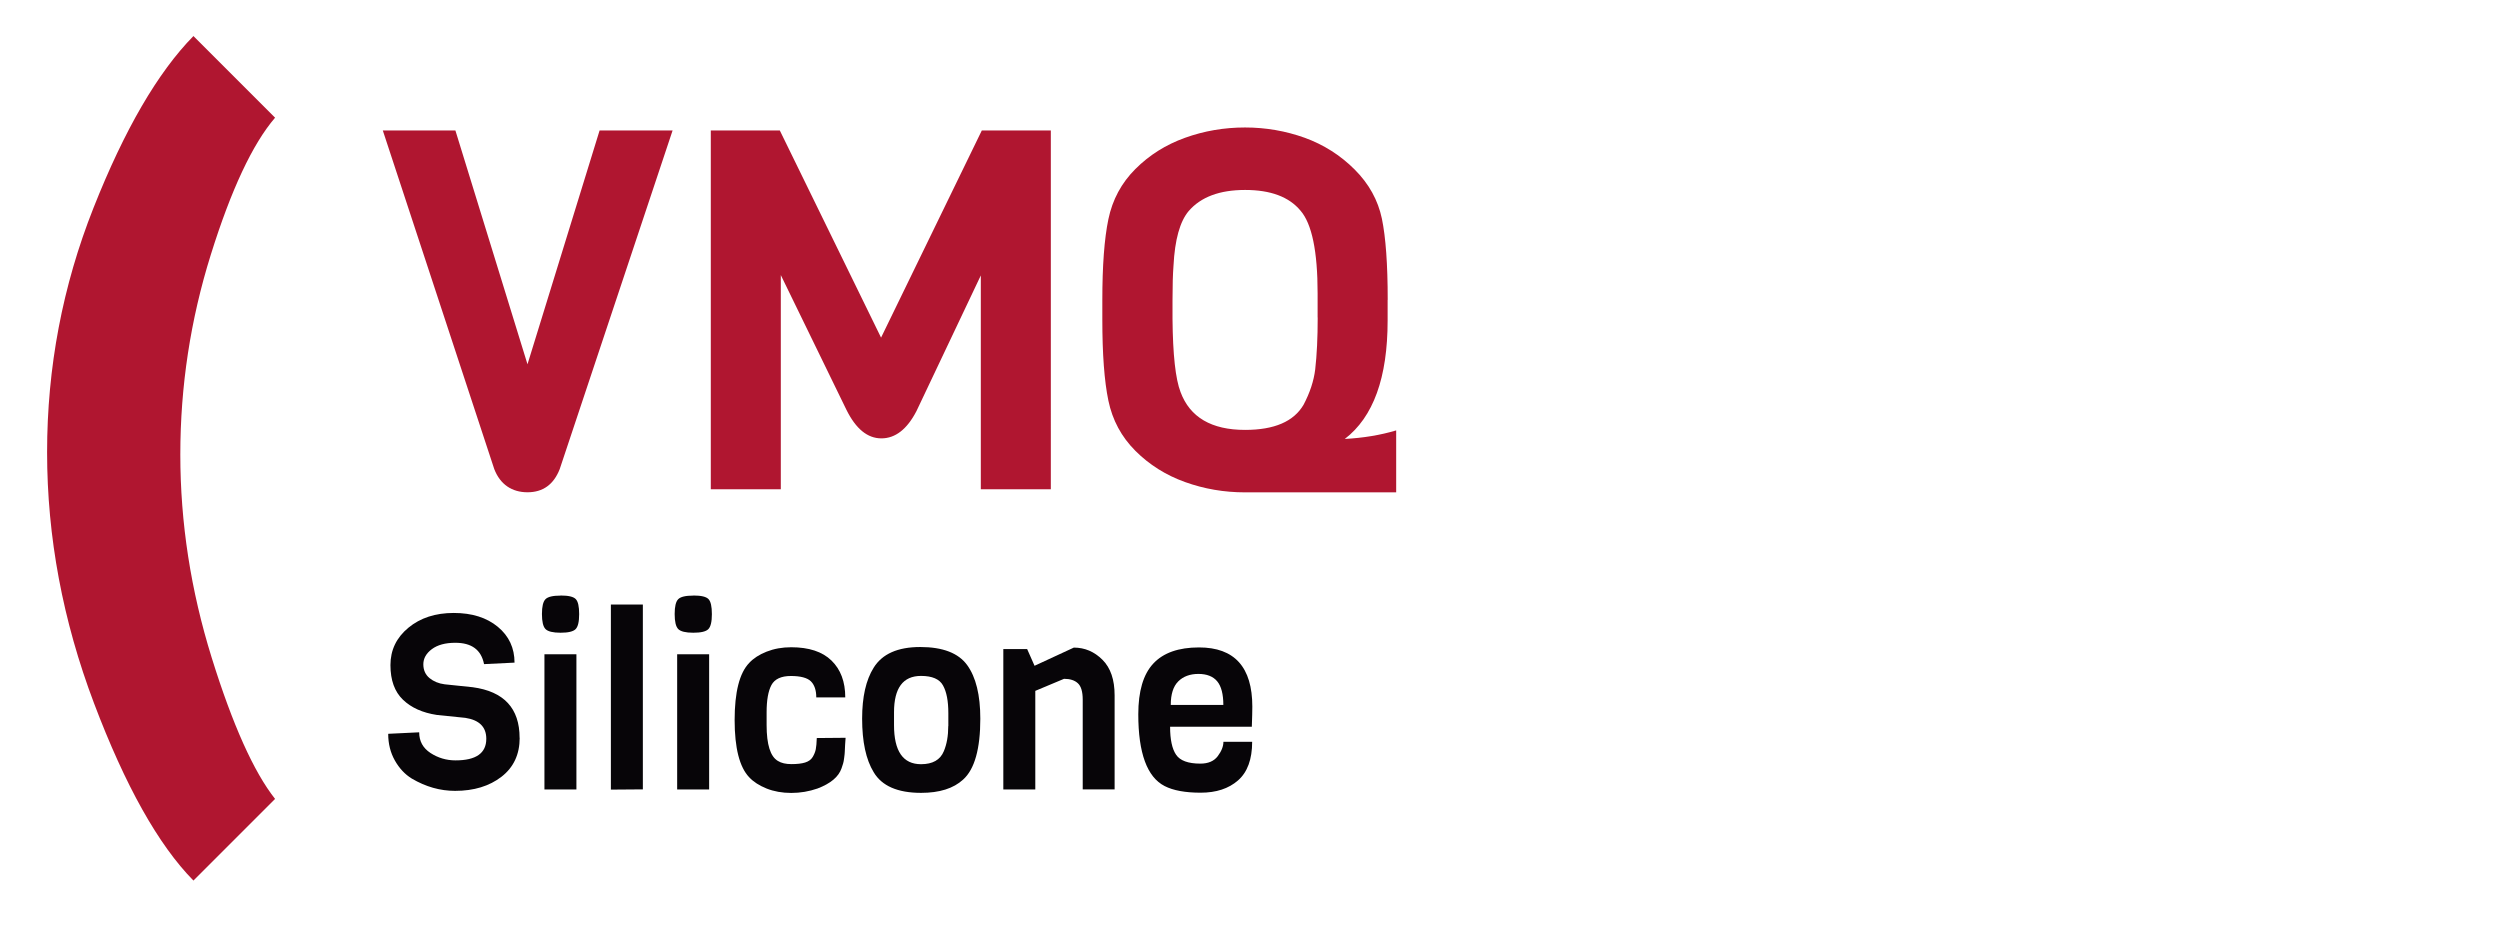<?xml version="1.0" encoding="UTF-8"?><svg xmlns="http://www.w3.org/2000/svg" viewBox="0 0 301 112"><defs><style>.d{fill:none;opacity:0;stroke:#fff;stroke-miterlimit:10;}.e{fill:#b01630;}.f{fill:#070508;}</style></defs><g id="a"/><g id="b"><g id="c"><g><path class="e" d="M23.29,4.34l9.83,9.83c-2.71,3.16-5.29,8.66-7.74,16.5-2.45,7.83-3.67,15.85-3.67,24.06s1.26,16.36,3.78,24.46c2.52,8.09,5.07,13.76,7.63,17l-9.83,9.83c-4.22-4.29-8.21-11.41-11.97-21.35-3.76-9.94-5.65-20.02-5.65-30.22s1.86-20.02,5.59-29.43c3.73-9.42,7.74-16.31,12.03-20.68Z"/><g><path class="f" d="M62.57,88.83c0,1.99-.73,3.56-2.19,4.69-1.46,1.13-3.32,1.7-5.59,1.7-1.8,0-3.53-.49-5.21-1.48-.83-.51-1.51-1.24-2.04-2.18-.53-.94-.8-2.01-.8-3.21l3.73-.18c0,1.07,.45,1.89,1.36,2.49,.91,.59,1.91,.89,3.02,.89,2.47,0,3.7-.87,3.7-2.6,0-1.42-.84-2.26-2.52-2.52l-3.43-.35c-1.72-.26-3.08-.87-4.08-1.83-1.01-.97-1.51-2.36-1.51-4.17s.72-3.31,2.16-4.5,3.26-1.78,5.46-1.78,3.97,.56,5.31,1.67c1.34,1.11,2.01,2.55,2.01,4.31l-3.67,.18c-.34-1.72-1.49-2.57-3.46-2.57-1.2,0-2.15,.26-2.83,.77-.68,.51-1.02,1.12-1.02,1.82s.25,1.25,.74,1.66c.49,.4,1.1,.66,1.83,.75l3.37,.35c3.77,.51,5.65,2.54,5.65,6.1Z"/><path class="f" d="M67.51,71.7c.93,0,1.53,.14,1.81,.43,.28,.29,.41,.89,.41,1.81s-.14,1.52-.43,1.81-.89,.43-1.81,.43-1.52-.15-1.81-.44c-.29-.3-.43-.9-.43-1.81s.14-1.5,.43-1.79c.29-.29,.89-.43,1.82-.43Zm1.89,23.35h-3.85v-16.28h3.85v16.28Z"/><path class="f" d="M77.4,95.04l-3.85,.03v-22.28h3.85v22.25Z"/><path class="f" d="M83.49,71.7c.93,0,1.53,.14,1.81,.43,.28,.29,.41,.89,.41,1.81s-.14,1.52-.43,1.81c-.29,.29-.89,.43-1.81,.43s-1.52-.15-1.81-.44c-.29-.3-.43-.9-.43-1.81s.14-1.5,.43-1.79c.29-.29,.89-.43,1.82-.43Zm1.89,23.35h-3.85v-16.28h3.85v16.28Z"/><path class="f" d="M98.32,88.86l3.49-.03c-.02,.16-.04,.44-.06,.86-.02,.41-.04,.7-.04,.84,0,.15-.03,.38-.07,.7-.04,.32-.08,.55-.13,.7-.05,.15-.11,.34-.19,.58-.36,1.03-1.32,1.83-2.9,2.43-1.01,.35-2.06,.53-3.15,.53s-2.09-.18-2.97-.53c-.89-.36-1.59-.81-2.1-1.36-1.16-1.22-1.75-3.52-1.75-6.88s.58-5.66,1.75-6.88c.51-.55,1.21-1.01,2.1-1.36,.89-.35,1.87-.53,2.96-.53,2.13,0,3.75,.53,4.85,1.6,1.1,1.07,1.66,2.54,1.66,4.44h-3.49c0-.87-.22-1.51-.65-1.94-.43-.42-1.24-.64-2.41-.64s-1.95,.37-2.34,1.09c-.39,.73-.58,1.83-.58,3.28v1.54c0,2.35,.45,3.79,1.36,4.32,.41,.26,.96,.38,1.63,.38s1.22-.06,1.64-.19c.42-.13,.73-.35,.92-.67,.19-.32,.31-.63,.37-.93,.06-.31,.1-.75,.12-1.35Z"/><path class="f" d="M118.03,86.52c0,3.65-.69,6.1-2.07,7.34-1.16,1.07-2.85,1.6-5.06,1.6-2.82,0-4.73-.83-5.71-2.49-.93-1.52-1.39-3.67-1.39-6.45,0-2.6,.46-4.65,1.39-6.13,1.03-1.66,2.9-2.49,5.61-2.49s4.6,.73,5.65,2.18c1.05,1.45,1.58,3.6,1.58,6.44Zm-3.85,.89v-1.54c0-1.46-.21-2.57-.64-3.34-.42-.77-1.31-1.15-2.65-1.15-2.17,0-3.25,1.46-3.25,4.38v1.54c0,3.14,1.08,4.71,3.25,4.71,1.4,0,2.32-.52,2.75-1.57,.35-.83,.53-1.83,.53-3.02Z"/><path class="f" d="M134.21,95.04h-3.85v-10.8c0-.97-.2-1.63-.59-1.98-.39-.36-.95-.53-1.66-.53l-3.46,1.45v11.87h-3.85v-16.9h2.87l.89,2.01,4.73-2.19c1.32,0,2.47,.49,3.45,1.47,.98,.98,1.46,2.4,1.46,4.28v11.33Z"/><path class="f" d="M150.73,87.5h-9.85c0,1.54,.24,2.66,.72,3.37s1.45,1.07,2.92,1.07c.95,0,1.65-.3,2.1-.9,.45-.6,.68-1.18,.68-1.73h3.46c0,2.11-.57,3.66-1.7,4.65-1.13,.99-2.63,1.48-4.5,1.48s-3.31-.27-4.34-.8c-2.11-1.08-3.17-3.97-3.17-8.64,0-2.78,.6-4.82,1.81-6.11,1.2-1.29,3.04-1.94,5.5-1.94,4.28,0,6.42,2.38,6.42,7.13,0,.51-.02,1.32-.06,2.43Zm-9.77-2.63h6.33c0-1.3-.25-2.25-.74-2.84-.49-.59-1.25-.89-2.26-.89s-1.83,.3-2.43,.9c-.6,.6-.9,1.54-.9,2.83Z"/></g><g><path class="e" d="M80.98,15.71l-13.59,40.77c-.73,1.86-2.02,2.79-3.88,2.79s-3.28-.93-4-2.79L46.09,15.71h8.74l8.68,28.15,8.68-28.15h8.8Z"/><path class="e" d="M118.11,33.12l-7.77,16.38c-1.13,2.18-2.54,3.28-4.22,3.28s-3.08-1.15-4.22-3.46l-7.89-16.2v25.79h-8.43V15.71h8.31l12.19,24.94,12.13-24.94h8.31V58.91h-8.43v-25.79Z"/><path class="e" d="M167.07,36.1v2.49c0,6.88-1.72,11.63-5.16,14.26,2.22-.12,4.29-.46,6.19-1.03v7.46h-18.2c-2.51,0-4.91-.41-7.22-1.24-2.31-.83-4.3-2.08-5.98-3.76-1.68-1.68-2.76-3.69-3.25-6.04-.49-2.35-.73-5.6-.73-9.77v-2.31c0-4.17,.24-7.42,.73-9.77,.49-2.35,1.57-4.36,3.25-6.04s3.67-2.93,5.98-3.76c2.31-.83,4.71-1.24,7.22-1.24s4.9,.42,7.19,1.24c2.28,.83,4.29,2.1,6.01,3.82,1.72,1.72,2.81,3.69,3.28,5.92,.46,2.22,.7,5.48,.7,9.77Zm-8.43,2.12v-2.91c0-5.06-.69-8.37-2.06-9.95-1.38-1.66-3.6-2.49-6.67-2.49s-5.34,.85-6.8,2.55c-1.05,1.25-1.66,3.44-1.82,6.55-.08,1.01-.12,2.41-.12,4.19v2.25c.04,4.29,.36,7.22,.97,8.8,1.13,3.03,3.72,4.55,7.77,4.55,3.52,0,5.86-1.01,7.04-3.03,.77-1.46,1.23-2.87,1.4-4.25,.2-1.74,.3-3.82,.3-6.25Z"/></g></g><rect class="d" x=".5" y=".5" width="300" height="111"/></g></g></svg>